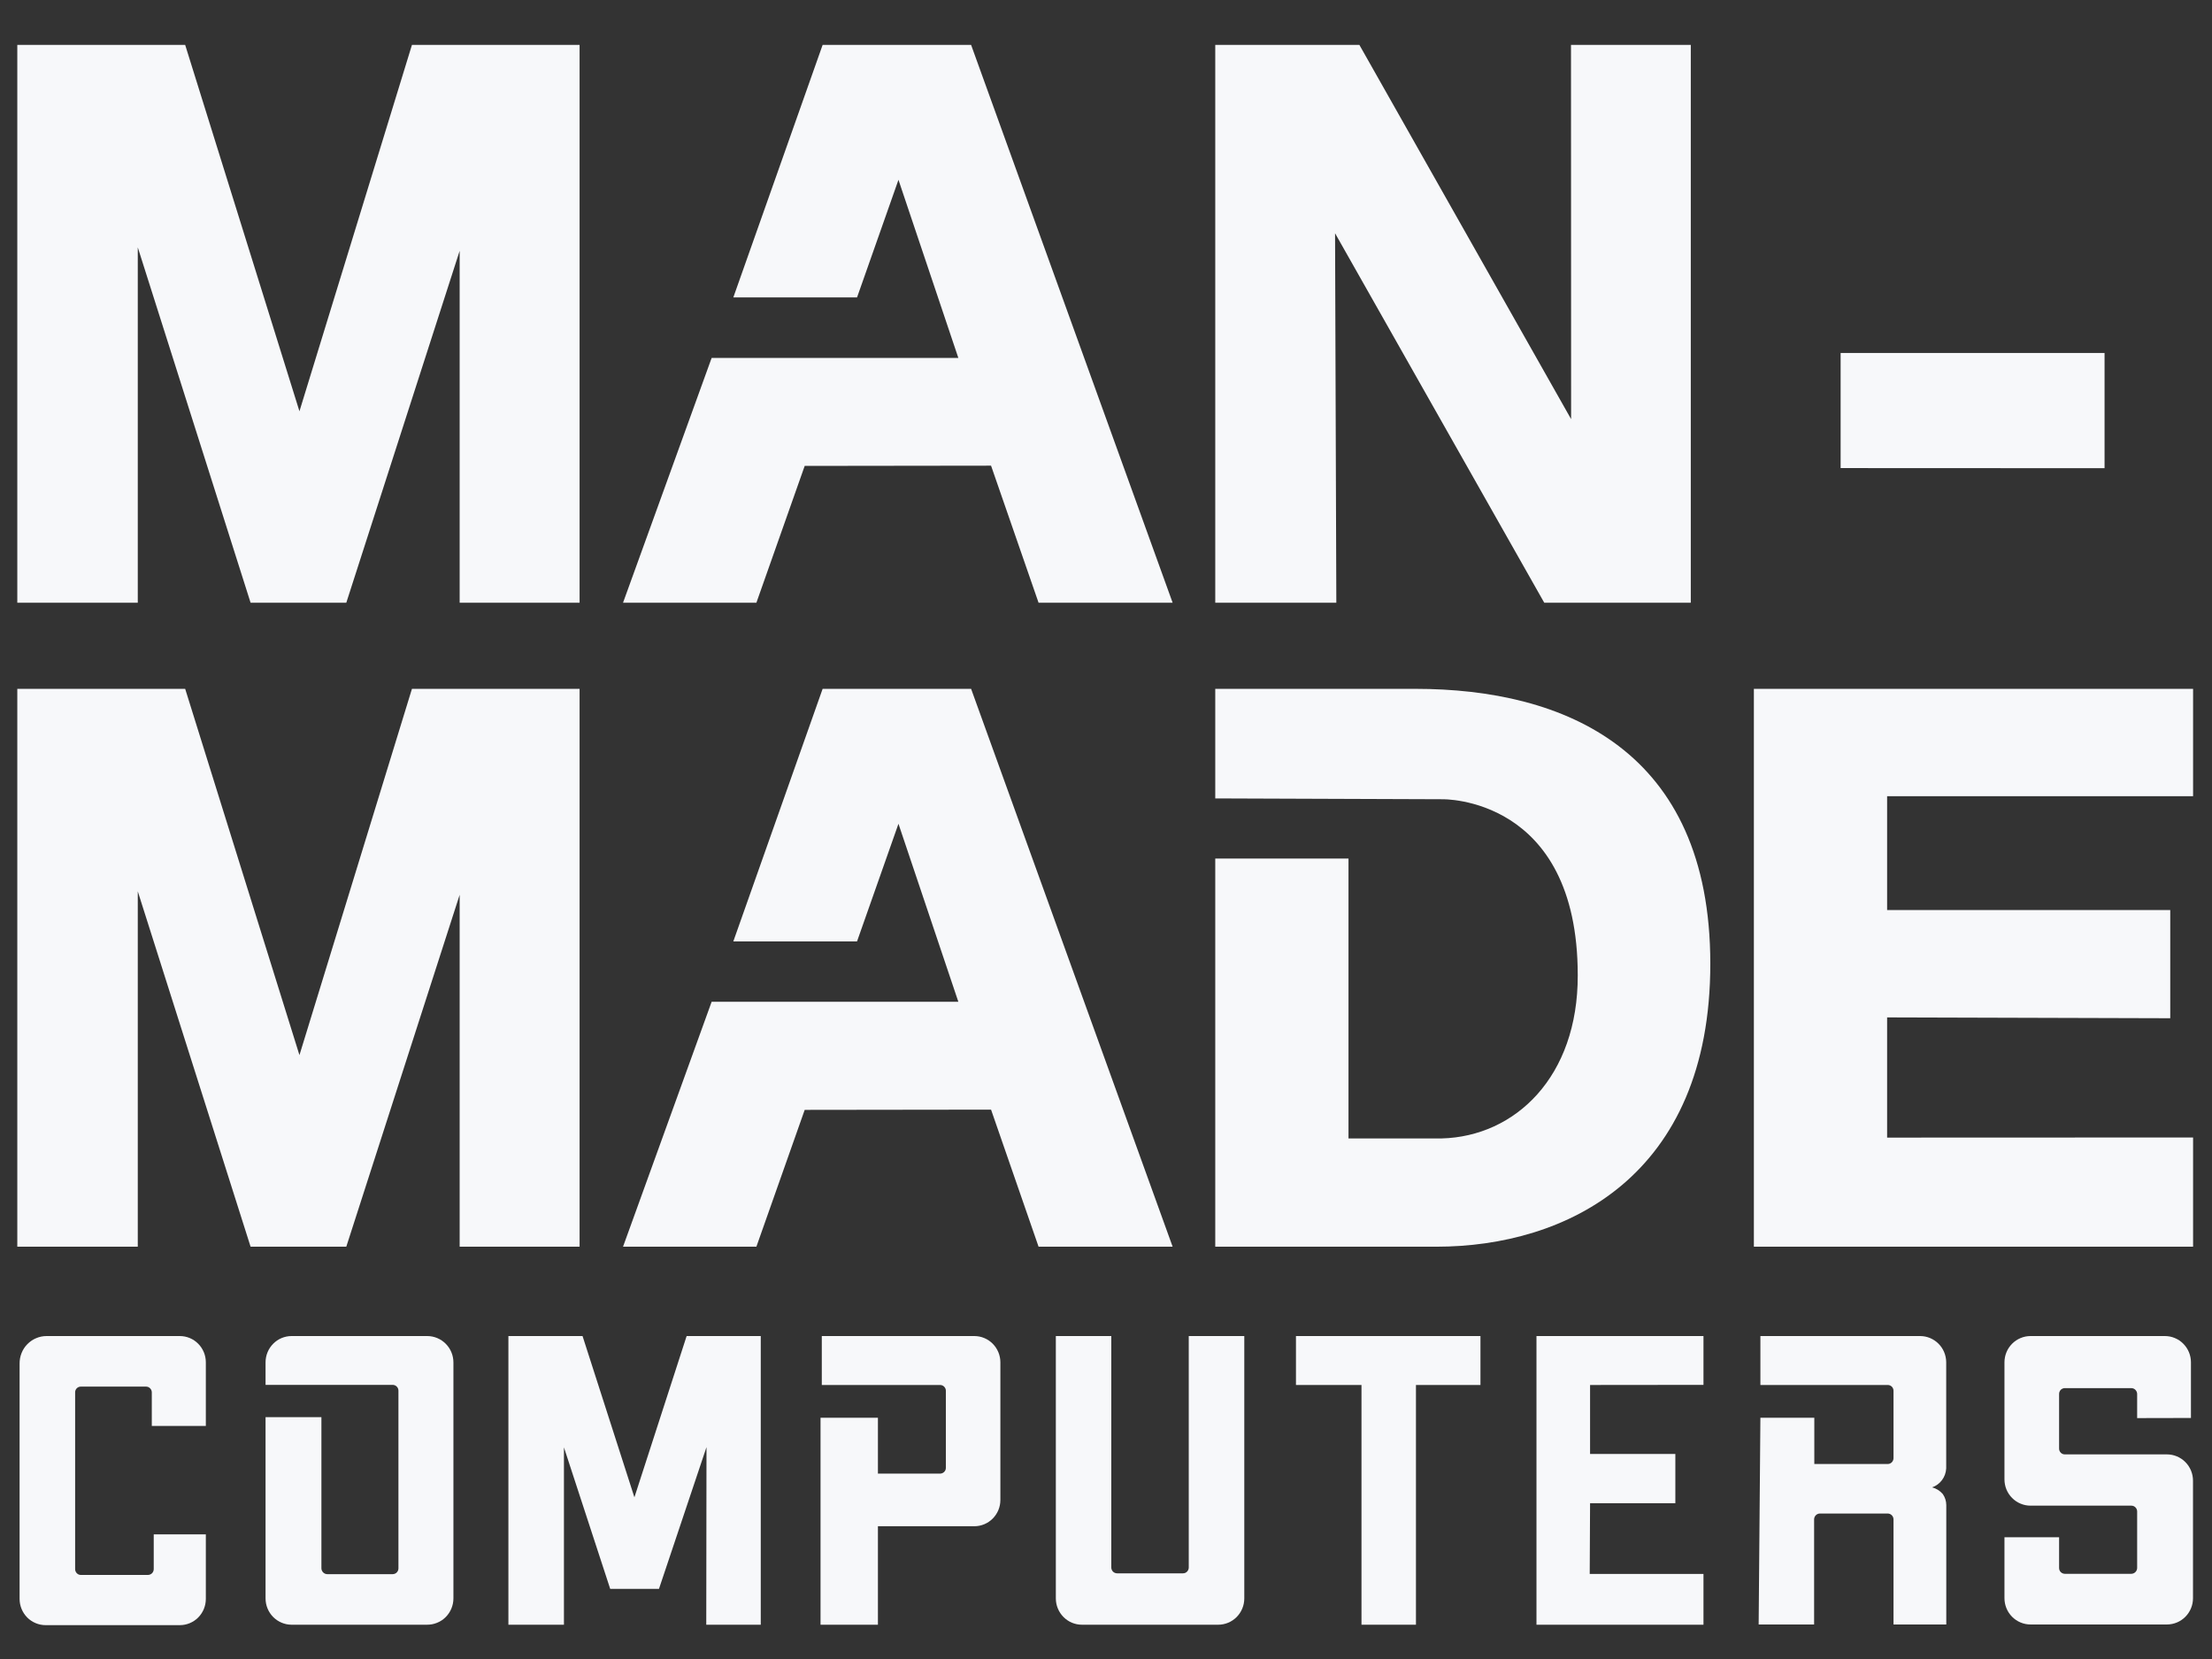 <svg width="56" height="42" viewBox="0 0 56 42" fill="none" xmlns="http://www.w3.org/2000/svg">
<rect x="0" y="0" width="56" height="42" fill="#333333" stroke="none"/>
<g clip-path="url(#clip0_6071_10184)">
<path d="M8.767 15.259H6.344L3.488 6.262V15.259H0.438V1.137H4.688L7.581 10.412L10.429 1.137H14.673V15.259H11.637V6.35L8.767 15.259Z" fill="#F7F8FA"/>
<path d="M8.767 31.562H6.344L3.488 22.565V31.562H0.438V17.439H4.688L7.581 26.712L10.429 17.439H14.673V31.562H11.637V22.653L8.767 31.562Z" fill="#F7F8FA"/>
<path d="M25.09 11.789L26.293 15.259H29.687L24.585 1.137H20.826L18.565 7.53H21.697L22.746 4.552L24.262 9.062H18.016L15.773 15.259H19.149L20.372 11.795L25.09 11.789Z" fill="#F7F8FA"/>
<path d="M25.09 28.092L26.293 31.562H29.687L24.585 17.439H20.826L18.565 23.833H21.697L22.746 20.855L24.262 25.362H18.016L15.773 31.562H19.149L20.372 28.098L25.09 28.092Z" fill="#F7F8FA"/>
<path d="M34.415 1.137L39.775 10.611L39.772 1.137H42.805V15.259H39.095L33.799 5.905L33.831 15.259H30.766V1.137H34.415Z" fill="#F7F8FA"/>
<path d="M46.598 11.85L53.28 11.853V8.936H46.598V11.85Z" fill="#F7F8FA"/>
<path d="M55.521 31.562H44.402V17.439H55.521V20.157H47.775V23.039H54.943V25.778L47.775 25.757V28.8L55.521 28.797V31.562Z" fill="#F7F8FA"/>
<path d="M30.766 17.439H35.832C39.609 17.439 43.296 18.986 43.299 24.392C43.302 29.799 39.635 31.562 36.364 31.562H30.766V21.736H34.139V28.821C34.139 28.821 35.966 28.821 36.501 28.821C38.36 28.771 39.949 27.263 39.943 24.691C39.943 20.149 36.512 20.234 36.512 20.234L30.766 20.213V17.439Z" fill="#F7F8FA"/>
<path d="M3.843 36.1H5.211V34.489C5.211 34.313 5.142 34.144 5.018 34.019C4.895 33.894 4.727 33.824 4.552 33.824H1.179C1.088 33.824 0.999 33.842 0.915 33.878C0.831 33.913 0.756 33.965 0.692 34.03C0.628 34.095 0.578 34.172 0.545 34.257C0.511 34.342 0.495 34.433 0.496 34.524V40.478C0.496 40.655 0.566 40.824 0.689 40.949C0.813 41.073 0.981 41.143 1.156 41.143H4.552C4.727 41.143 4.895 41.073 5.018 40.949C5.142 40.824 5.211 40.655 5.211 40.478V38.844H3.892V39.723C3.892 39.762 3.877 39.8 3.85 39.828C3.823 39.855 3.786 39.871 3.747 39.872H2.05C2.031 39.873 2.012 39.869 1.994 39.862C1.976 39.855 1.96 39.844 1.946 39.83C1.932 39.817 1.921 39.8 1.914 39.782C1.906 39.765 1.902 39.745 1.902 39.726V35.248C1.902 35.228 1.906 35.21 1.913 35.192C1.921 35.174 1.932 35.158 1.945 35.145C1.959 35.132 1.975 35.121 1.992 35.114C2.01 35.107 2.029 35.104 2.048 35.104H3.695C3.714 35.104 3.733 35.107 3.751 35.114C3.769 35.122 3.786 35.132 3.799 35.146C3.813 35.16 3.824 35.176 3.832 35.194C3.839 35.212 3.843 35.231 3.843 35.251V36.1Z" fill="#F7F8FA"/>
<path d="M6.723 35.06H9.942C9.98 35.06 10.017 35.076 10.044 35.103C10.072 35.13 10.087 35.168 10.087 35.207V39.702C10.087 39.722 10.084 39.741 10.077 39.759C10.07 39.777 10.059 39.794 10.045 39.808C10.032 39.822 10.016 39.833 9.998 39.84C9.98 39.848 9.961 39.852 9.942 39.852H8.283C8.244 39.851 8.207 39.835 8.18 39.807C8.153 39.779 8.137 39.742 8.137 39.702V35.877H6.723V40.467C6.723 40.643 6.792 40.811 6.915 40.936C7.038 41.06 7.205 41.131 7.379 41.132H10.807C10.895 41.133 10.982 41.117 11.063 41.084C11.145 41.052 11.219 41.003 11.281 40.941C11.344 40.879 11.393 40.805 11.427 40.724C11.461 40.642 11.479 40.555 11.479 40.467V34.492C11.479 34.315 11.409 34.146 11.286 34.021C11.162 33.896 10.994 33.825 10.819 33.824H7.379C7.205 33.825 7.038 33.895 6.915 34.02C6.792 34.145 6.723 34.313 6.723 34.489V35.06Z" fill="#F7F8FA"/>
<path d="M17.886 36.636L16.683 40.224H15.448L14.277 36.642V41.132H12.871V33.824H14.748L16.061 37.907L17.383 33.824H19.26V41.132H17.88L17.886 36.636Z" fill="#F7F8FA"/>
<path d="M20.805 33.824V35.063H23.798C23.817 35.063 23.836 35.066 23.854 35.073C23.872 35.081 23.889 35.091 23.902 35.105C23.916 35.119 23.927 35.135 23.935 35.153C23.942 35.171 23.946 35.19 23.946 35.21V37.16C23.946 37.18 23.942 37.199 23.935 37.217C23.927 37.235 23.916 37.251 23.902 37.265C23.889 37.278 23.872 37.289 23.854 37.296C23.836 37.303 23.817 37.307 23.798 37.307H22.226V35.892H20.773V41.132H22.226V38.639H24.666C24.841 38.639 25.009 38.569 25.133 38.444C25.256 38.32 25.326 38.151 25.326 37.974V34.489C25.326 34.313 25.256 34.144 25.133 34.019C25.009 33.894 24.841 33.824 24.666 33.824H20.805Z" fill="#F7F8FA"/>
<path d="M26.73 33.824H28.134V39.682C28.134 39.721 28.149 39.76 28.177 39.788C28.205 39.816 28.243 39.831 28.282 39.831H29.95C29.969 39.831 29.988 39.827 30.006 39.82C30.023 39.812 30.04 39.801 30.053 39.787C30.067 39.773 30.077 39.757 30.084 39.739C30.092 39.721 30.095 39.701 30.095 39.682V33.824H31.501V40.467C31.501 40.643 31.431 40.812 31.308 40.937C31.184 41.062 31.016 41.132 30.841 41.132H27.39C27.215 41.132 27.047 41.062 26.924 40.937C26.8 40.812 26.73 40.643 26.73 40.467V33.824Z" fill="#F7F8FA"/>
<path d="M35.847 35.063H37.48V33.824H32.809V35.063H34.468V41.132H35.847V35.063Z" fill="#F7F8FA"/>
<path d="M43.126 39.846V41.132H38.898V33.824H43.126V35.06L40.255 35.063V36.809H42.414V38.056H40.255L40.246 39.846H43.126Z" fill="#F7F8FA"/>
<path d="M44.567 33.824V35.063H47.792C47.83 35.063 47.867 35.078 47.895 35.106C47.922 35.133 47.937 35.171 47.937 35.21V36.914C47.937 36.953 47.922 36.991 47.895 37.019C47.868 37.047 47.831 37.063 47.792 37.063H45.932V35.892H44.567L44.523 41.126H45.927V38.466C45.927 38.427 45.942 38.39 45.969 38.362C45.996 38.334 46.033 38.318 46.072 38.317H47.792C47.831 38.318 47.868 38.334 47.895 38.362C47.922 38.39 47.937 38.427 47.937 38.466V41.126H49.273V38.1C49.272 38.001 49.241 37.903 49.183 37.822C49.112 37.74 49.018 37.681 48.913 37.655C49.014 37.62 49.101 37.556 49.165 37.47C49.229 37.385 49.265 37.282 49.271 37.175V34.483C49.269 34.308 49.199 34.14 49.075 34.017C48.952 33.894 48.785 33.824 48.611 33.824H44.567Z" fill="#F7F8FA"/>
<path d="M55.467 35.898V34.489C55.467 34.402 55.45 34.315 55.417 34.235C55.384 34.154 55.335 34.081 55.274 34.019C55.213 33.957 55.14 33.908 55.06 33.875C54.98 33.841 54.894 33.824 54.808 33.824H51.406C51.319 33.824 51.233 33.841 51.153 33.875C51.073 33.908 51.001 33.957 50.939 34.019C50.878 34.081 50.829 34.154 50.796 34.235C50.763 34.315 50.746 34.402 50.746 34.489V37.453C50.746 37.54 50.763 37.627 50.796 37.708C50.829 37.788 50.878 37.861 50.939 37.923C51.001 37.985 51.073 38.034 51.153 38.067C51.233 38.101 51.319 38.118 51.406 38.118H53.959C53.998 38.118 54.035 38.133 54.062 38.161C54.089 38.188 54.105 38.225 54.105 38.264V39.694C54.105 39.733 54.089 39.77 54.062 39.798C54.035 39.826 53.998 39.842 53.959 39.843H52.274C52.255 39.843 52.236 39.839 52.218 39.831C52.2 39.824 52.184 39.813 52.17 39.799C52.157 39.785 52.146 39.769 52.139 39.751C52.132 39.732 52.129 39.713 52.129 39.694V38.917H50.746V40.461C50.746 40.548 50.763 40.635 50.796 40.715C50.829 40.796 50.878 40.869 50.939 40.931C51.001 40.993 51.073 41.042 51.153 41.075C51.233 41.109 51.319 41.126 51.406 41.126H54.863C55.037 41.125 55.204 41.055 55.327 40.93C55.45 40.805 55.519 40.637 55.519 40.461V37.485C55.519 37.309 55.45 37.14 55.326 37.015C55.203 36.891 55.035 36.82 54.86 36.82H52.274C52.236 36.82 52.199 36.805 52.172 36.778C52.144 36.75 52.129 36.713 52.129 36.674V35.292C52.129 35.272 52.132 35.253 52.139 35.235C52.146 35.217 52.157 35.2 52.17 35.186C52.184 35.172 52.2 35.161 52.218 35.154C52.236 35.146 52.255 35.142 52.274 35.142H53.959C53.998 35.143 54.035 35.159 54.062 35.187C54.089 35.215 54.105 35.252 54.105 35.292V35.901L55.467 35.898Z" fill="#F7F8FA"/>
</g>
<defs>
<clipPath id="clip0_6071_10184">
<rect width="56" height="40.957" fill="white" transform="translate(0 0.5)"/>
</clipPath>
</defs>
</svg>
